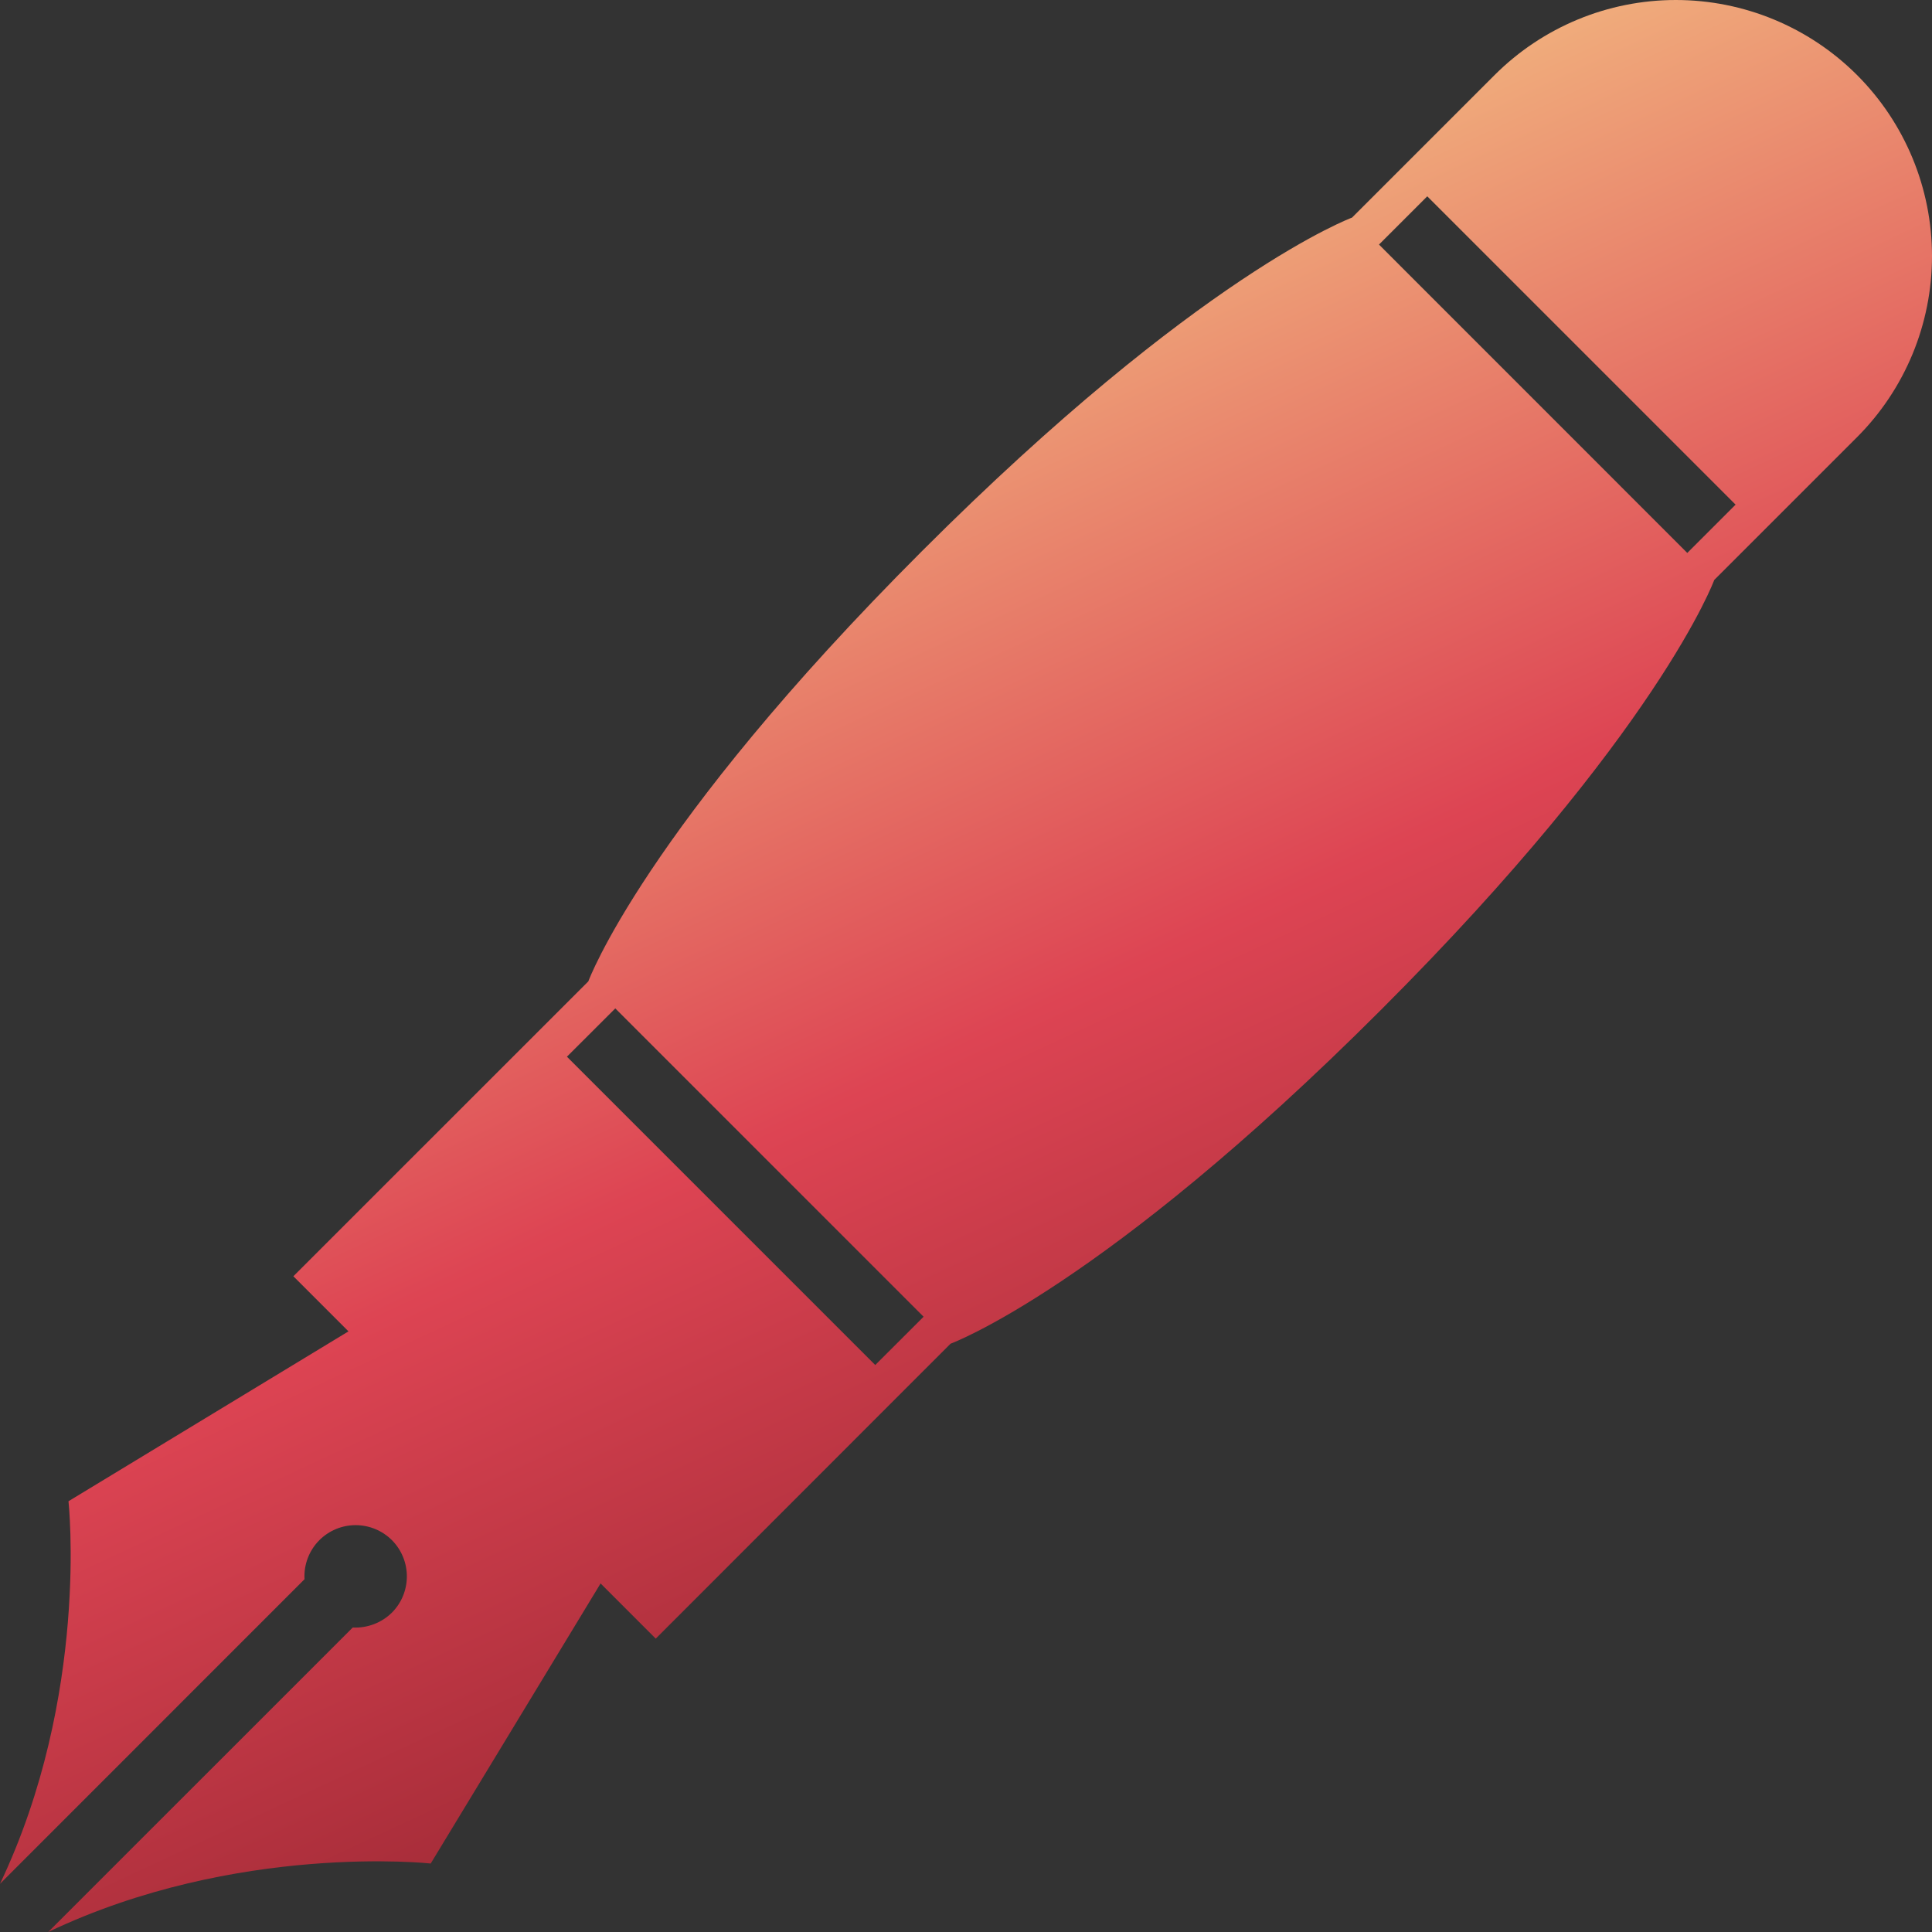 <svg width="80" height="80" viewBox="0 0 80 80" fill="none" xmlns="http://www.w3.org/2000/svg">
<rect x="0" y="0" width="80" height="80" fill="#333333" stroke="none"/>
<path d="M76.894 3.105C74.904 1.117 72.206 0 69.392 0C66.579 0 63.881 1.117 61.891 3.105L55.984 9.011C55.984 9.011 49.675 11.322 38.173 22.825C26.671 34.327 24.361 40.637 24.361 40.637L12.148 52.847L14.43 55.129L2.836 62.163C2.836 62.163 3.715 70.201 0 78.005L12.61 65.392C12.592 65.094 12.638 64.796 12.744 64.518C12.85 64.239 13.014 63.986 13.224 63.775C13.623 63.377 14.162 63.153 14.725 63.153C15.288 63.153 15.828 63.376 16.227 63.773C17.054 64.605 17.054 65.945 16.227 66.777C16.014 66.986 15.76 67.149 15.481 67.254C15.202 67.36 14.904 67.407 14.606 67.392L1.996 80C9.798 76.285 17.835 77.164 17.835 77.164L24.869 65.567L27.153 67.852L39.36 55.64C39.36 55.64 45.672 53.331 57.173 41.827C68.676 30.329 70.983 24.015 70.983 24.015L76.894 18.105C78.883 16.116 80 13.418 80 10.605C80 7.792 78.883 5.094 76.894 3.105M36.242 56.523L23.475 43.756L25.478 41.756L38.244 54.523L36.242 56.523M69.867 22.896L57.101 10.127L59.1 8.129L71.867 20.896L69.867 22.896" fill="url(#paint0_linear_3127_918)"/>
<defs>
<linearGradient id="paint0_linear_3127_918" x1="13.684" y1="3.65024e-07" x2="52.68" y2="83.75" gradientUnits="userSpaceOnUse">
<stop stop-color="#FFFF9C"/>
<stop offset="0.545" stop-color="#DD4453"/>
<stop offset="0.995" stop-color="#771822"/>
</linearGradient>
</defs>
</svg>
